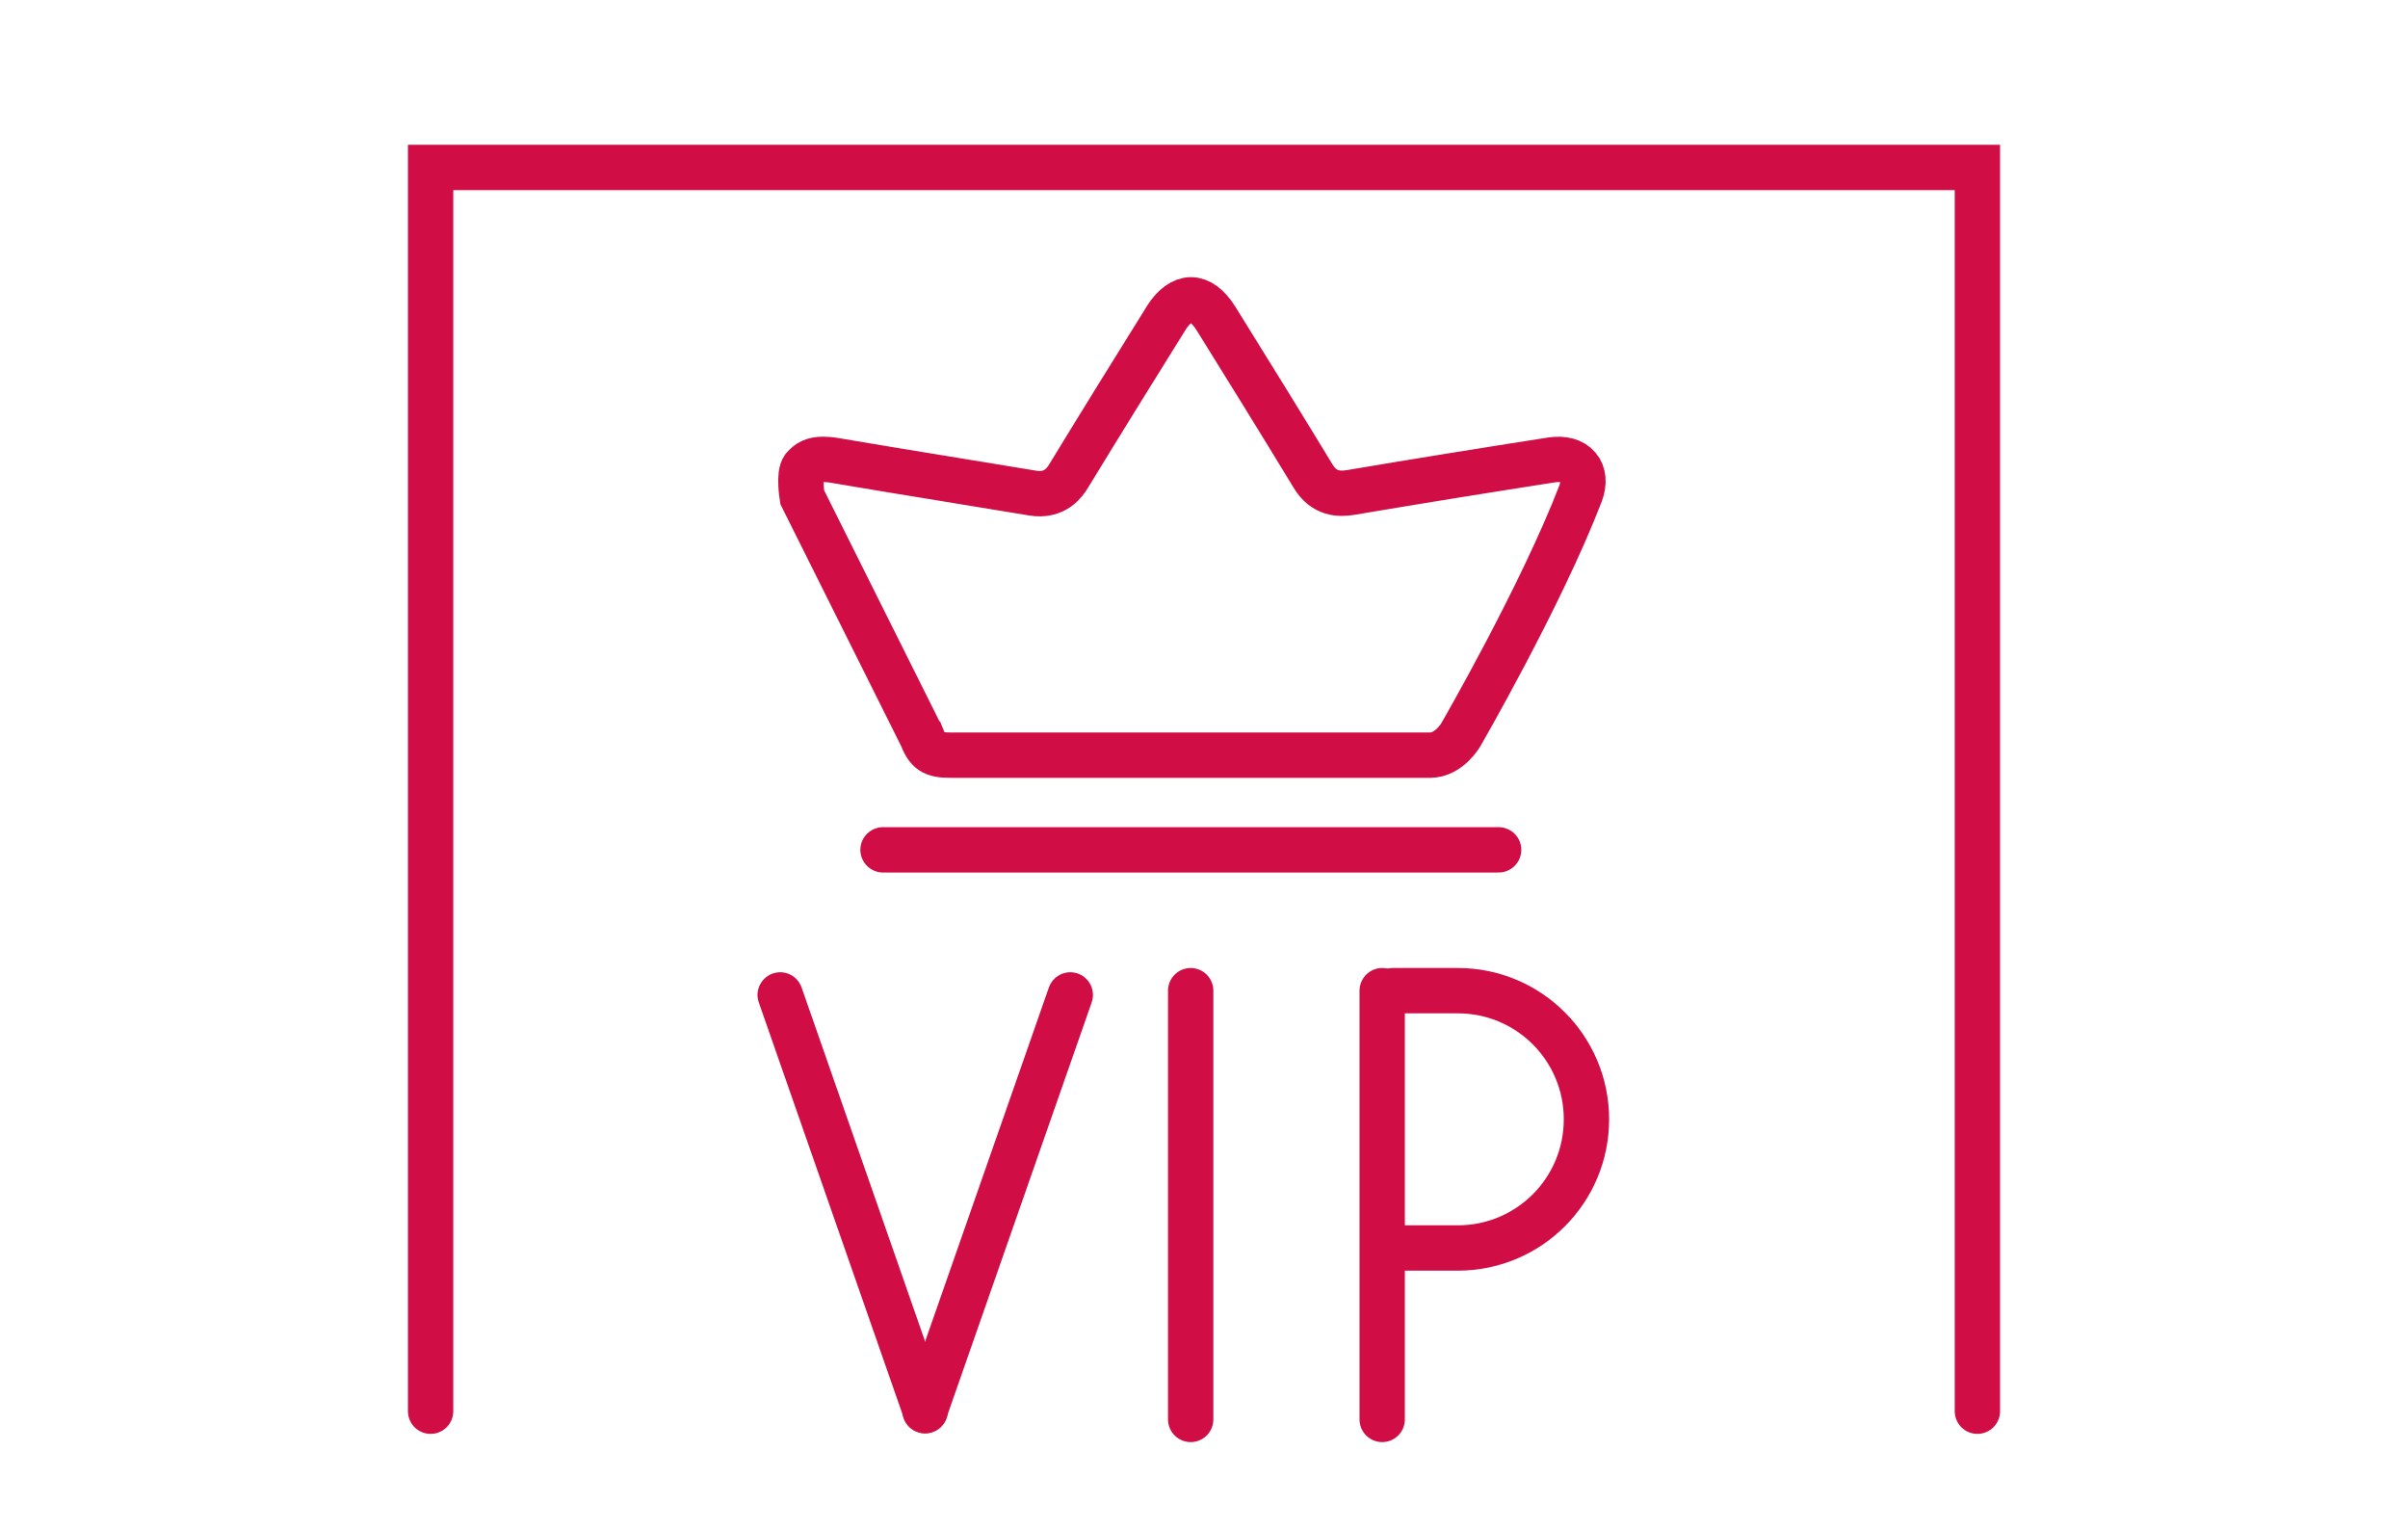 <?xml version="1.0" encoding="UTF-8"?><svg xmlns="http://www.w3.org/2000/svg" viewBox="0 0 85 54"><defs><style>.e{fill:transparent;}.f{fill:transparent;stroke:#d10d45;stroke-linecap:round;stroke-miterlimit:10;stroke-width:1.6px;}</style></defs><g id="a"/><g id="b"><g id="c"><rect class="e" width="85" height="54"/></g><g id="d"><g><path class="f" d="M32.51,25.93c.23,.6,.41,.72,1.07,.72h16.89c.69,0,1.1-.73,1.1-.73,0,0,2.82-4.87,4.22-8.5,.14-.37,.11-.71-.08-.93-.19-.23-.53-.32-.94-.26-2.37,.37-4.74,.75-7.1,1.15-.38,.06-.93,.07-1.32-.58-1.13-1.86-2.27-3.7-3.42-5.55-.28-.45-.59-.67-.89-.67s-.61,.23-.86,.62c-1.16,1.86-2.32,3.73-3.46,5.6-.11,.18-.46,.74-1.27,.6-1.09-.18-2.19-.36-3.29-.54-1.23-.2-2.45-.4-3.68-.61-.17-.03-.31-.04-.43-.04-.35,0-.52,.11-.68,.29-.19,.23-.05,1.05-.05,1.05l4.18,8.37Z"/><polyline class="f" points="15.2 49.8 15.2 5.91 69.8 5.91 69.8 49.8"/><line class="f" x1="31.17" y1="29.99" x2="52.9" y2="29.99"/><line class="f" x1="27.54" y1="35.11" x2="32.66" y2="49.78"/><line class="f" x1="37.78" y1="35.11" x2="32.65" y2="49.78"/><line class="f" x1="42.03" y1="34.96" x2="42.03" y2="50.09"/><line class="f" x1="48.79" y1="34.96" x2="48.79" y2="50.09"/><path class="f" d="M49.17,44.04h2.29c2.51,0,4.54-2.03,4.54-4.54s-2.03-4.54-4.54-4.54h-2.29"/></g></g></g></svg>
